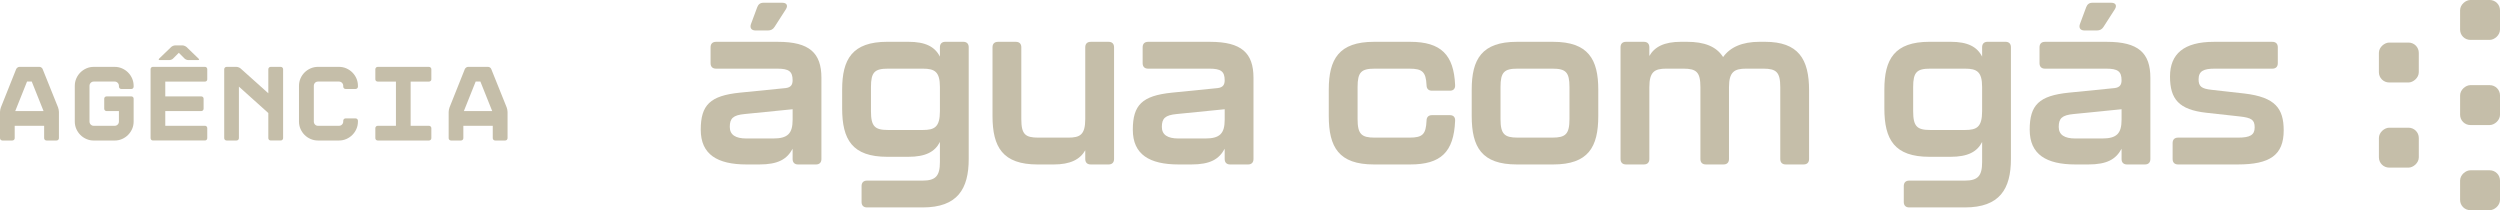 <svg xmlns="http://www.w3.org/2000/svg" id="a" data-name="Layer 1" viewBox="0 0 2057.84 173.02"><g><g><path d="M576.81,106.81c0-20.48,7.72-28.02,32.15-30.54l37.72-3.77c4.31-.54,5.75-2.69,5.75-6.47,0-7.36-3.23-9.52-12.57-9.52h-50.47c-2.87,0-4.49-1.62-4.49-4.49v-13.11c0-2.87,1.62-4.49,4.49-4.49h51.01c25.87,0,35.74,9.16,35.74,29.64v66.82c0,2.87-1.62,4.49-4.49,4.49h-14.73c-2.87,0-4.49-1.62-4.49-4.49v-8.44c-4.67,8.62-11.86,12.93-27.48,12.93h-10.42c-24.07,0-37.72-8.26-37.72-28.56ZM636.45,113.99c11.85,0,15.99-3.95,15.99-15.45v-8.62l-39.52,3.95c-9.52.9-12.21,3.59-12.21,10.6,0,6.47,4.67,9.52,13.65,9.52h22.09ZM618.12,19.87l5.21-14.01c.9-2.34,2.51-3.59,5.03-3.59h15.63c3.59,0,4.85,2.33,2.87,5.39l-9.34,14.55c-1.26,1.98-3.05,2.87-5.39,2.87h-10.24c-3.23,0-4.85-1.98-3.77-5.21Z" style="fill: #c5bea9; stroke-width: 0px;"></path><path d="M709.19,166.26v-13.11c0-2.87,1.62-4.49,4.49-4.49h45.81c10.78,0,14.19-3.95,14.19-15.27v-16.53c-4.13,8.08-11.68,12.21-26.05,12.21h-17.24c-28.92,0-37.18-14.19-37.18-39.88v-15.45c0-24.97,8.26-39.34,37.18-39.34h17.24c14.37,0,21.91,4.13,26.05,12.21v-7.72c0-2.87,1.62-4.49,4.49-4.49h14.73c2.87,0,4.49,1.62,4.49,4.49v91.97c0,24.61-9.16,39.88-37.9,39.88h-45.81c-2.87,0-4.49-1.62-4.49-4.49ZM759.67,106.99c9.52,0,14.01-2.33,14.01-15.45v-19.94c0-12.57-4.31-15.09-14.01-15.09h-28.74c-10.96,0-14.01,2.87-14.01,15.09v19.94c0,12.57,3.23,15.45,14.01,15.45h28.74Z" style="fill: #c5bea9; stroke-width: 0px;"></path><path d="M897.8,34.42h14.73c2.87,0,4.49,1.62,4.49,4.49v91.97c0,2.87-1.62,4.49-4.49,4.49h-14.73c-2.87,0-4.49-1.62-4.49-4.49v-7.18c-4.31,7.54-12.21,11.68-26.05,11.68h-13.11c-28.74,0-37.18-14.19-37.18-39.88v-56.58c0-2.87,1.62-4.49,4.49-4.49h14.73c2.87,0,4.49,1.62,4.49,4.49v59.1c0,12.57,3.23,15.27,14.01,15.27h24.61c9.7,0,14.01-2.33,14.01-15.27v-59.1c0-2.87,1.62-4.49,4.49-4.49Z" style="fill: #c5bea9; stroke-width: 0px;"></path><path d="M932.46,106.81c0-20.48,7.72-28.02,32.15-30.54l37.72-3.77c4.31-.54,5.75-2.69,5.75-6.47,0-7.36-3.23-9.52-12.57-9.52h-50.47c-2.87,0-4.49-1.62-4.49-4.49v-13.11c0-2.87,1.62-4.49,4.49-4.49h51.01c25.87,0,35.74,9.16,35.74,29.64v66.82c0,2.87-1.62,4.49-4.49,4.49h-14.73c-2.87,0-4.49-1.62-4.49-4.49v-8.44c-4.67,8.62-11.86,12.93-27.48,12.93h-10.42c-24.07,0-37.72-8.26-37.72-28.56ZM992.1,113.99c11.86,0,15.99-3.95,15.99-15.45v-8.62l-39.52,3.95c-9.52.9-12.21,3.59-12.21,10.6,0,6.47,4.67,9.52,13.65,9.52h22.09Z" style="fill: #c5bea9; stroke-width: 0px;"></path><path d="M1093.76,95.49v-21.73c0-24.97,8.26-39.34,37.18-39.34h29.82c25.51,0,35.93,10.78,37,35.57.18,3.05-1.44,4.67-4.31,4.67h-14.73c-2.87,0-4.49-1.62-4.49-4.67-.54-10.78-3.41-13.47-14.01-13.47h-28.74c-10.96,0-14.01,2.87-14.01,15.09v26.4c0,12.39,3.23,15.27,14.01,15.27h28.74c10.96,0,13.47-2.87,14.01-13.83,0-3.05,1.62-4.67,4.49-4.67h14.73c2.87,0,4.49,1.62,4.31,4.67-1.08,25.87-11.86,35.92-37,35.92h-29.82c-28.92,0-37.18-14.19-37.18-39.88Z" style="fill: #c5bea9; stroke-width: 0px;"></path><path d="M1211.42,95.49v-21.73c0-24.97,8.26-39.34,37.18-39.34h29.82c28.92,0,37.18,14.37,37.18,39.34v21.73c0,25.69-8.26,39.88-37.18,39.88h-29.82c-28.92,0-37.18-14.19-37.18-39.88ZM1277.88,113.27c10.78,0,14.01-2.87,14.01-15.27v-26.4c0-12.21-3.05-15.09-14.01-15.09h-28.74c-10.96,0-14.01,2.87-14.01,15.09v26.4c0,12.39,3.23,15.27,14.01,15.27h28.74Z" style="fill: #c5bea9; stroke-width: 0px;"></path><path d="M1489.11,74.29v56.58c0,2.87-1.62,4.49-4.49,4.49h-14.73c-2.87,0-4.49-1.62-4.49-4.49v-59.1c0-12.39-3.23-15.27-14.01-15.27h-14.01c-9.7,0-14.19,2.51-14.19,15.27v59.1c0,2.87-1.62,4.49-4.49,4.49h-14.55c-2.87,0-4.49-1.62-4.49-4.49v-59.1c0-12.39-3.23-15.27-14.01-15.27h-14.01c-9.7,0-14.01,2.51-14.01,15.27v59.1c0,2.87-1.62,4.49-4.49,4.49h-14.73c-2.87,0-4.49-1.62-4.49-4.49V38.91c0-2.87,1.62-4.49,4.49-4.49h14.73c2.87,0,4.49,1.62,4.49,4.49v7.18c4.31-7.54,12.21-11.68,26.05-11.68h4.85c14.37,0,24.25,3.77,29.82,12.57,5.75-8.08,15.63-12.57,30-12.57h4.49c27.48,0,36.28,14.19,36.28,39.88Z" style="fill: #c5bea9; stroke-width: 0px;"></path><path d="M1567.07,166.26v-13.11c0-2.87,1.62-4.49,4.49-4.49h45.81c10.78,0,14.19-3.95,14.19-15.27v-16.53c-4.13,8.08-11.68,12.21-26.05,12.21h-17.24c-28.92,0-37.18-14.19-37.18-39.88v-15.45c0-24.97,8.26-39.34,37.18-39.34h17.24c14.37,0,21.91,4.13,26.05,12.21v-7.72c0-2.87,1.62-4.49,4.49-4.49h14.73c2.87,0,4.49,1.62,4.49,4.49v91.97c0,24.61-9.16,39.88-37.9,39.88h-45.81c-2.87,0-4.49-1.62-4.49-4.49ZM1617.54,106.99c9.52,0,14.01-2.33,14.01-15.45v-19.94c0-12.57-4.31-15.09-14.01-15.09h-28.74c-10.96,0-14.01,2.87-14.01,15.09v19.94c0,12.57,3.23,15.45,14.01,15.45h28.74Z" style="fill: #c5bea9; stroke-width: 0px;"></path><path d="M1670.71,106.81c0-20.48,7.72-28.02,32.15-30.54l37.72-3.77c4.31-.54,5.75-2.69,5.75-6.47,0-7.36-3.23-9.52-12.57-9.52h-50.47c-2.87,0-4.49-1.62-4.49-4.49v-13.11c0-2.87,1.62-4.49,4.49-4.49h51.01c25.87,0,35.75,9.16,35.75,29.64v66.82c0,2.87-1.62,4.49-4.49,4.49h-14.73c-2.87,0-4.49-1.62-4.49-4.49v-8.44c-4.67,8.62-11.85,12.93-27.48,12.93h-10.42c-24.07,0-37.72-8.26-37.72-28.56ZM1730.35,113.99c11.86,0,15.99-3.95,15.99-15.45v-8.62l-39.52,3.95c-9.52.9-12.21,3.59-12.21,10.6,0,6.47,4.67,9.52,13.65,9.52h22.09ZM1712.03,19.87l5.21-14.01c.9-2.34,2.51-3.59,5.03-3.59h15.63c3.59,0,4.85,2.33,2.87,5.39l-9.34,14.55c-1.26,1.98-3.05,2.87-5.39,2.87h-10.24c-3.23,0-4.85-1.98-3.77-5.21Z" style="fill: #c5bea9; stroke-width: 0px;"></path><path d="M1788.36,130.88v-13.11c0-2.87,1.62-4.49,4.49-4.49h49.4c9.88,0,13.65-2.16,13.65-8.44s-2.69-7.9-12.21-8.98l-27.66-3.05c-22.45-2.51-29.82-11.14-29.82-29.82s11.5-28.56,36.1-28.56h48.14c2.87,0,4.49,1.62,4.49,4.49v13.11c0,2.87-1.62,4.49-4.49,4.49h-47.6c-8.98,0-13.11,1.98-13.11,8.8,0,5.93,2.51,7.72,10.78,8.62l27.12,3.05c25.15,3.05,32.15,12.21,32.15,30.36,0,20.3-11.32,28.02-37.72,28.02h-49.22c-2.87,0-4.49-1.62-4.49-4.49Z" style="fill: #c5bea9; stroke-width: 0px;"></path></g><g><rect x="1958.16" y="105.13" width="32.85" height="32.85" rx="8.46" ry="8.46" transform="translate(1853.03 2096.13) rotate(-90)" style="fill: #c5bea9; stroke-width: 0px;"></rect><rect x="1958.16" y="35.04" width="32.85" height="32.85" rx="8.46" ry="8.46" transform="translate(1923.11 2026.05) rotate(-90)" style="fill: #c5bea9; stroke-width: 0px;"></rect><rect x="2025" y="70.09" width="32.85" height="32.85" rx="8.46" ry="8.46" transform="translate(1954.91 2127.93) rotate(-90)" style="fill: #c5bea9; stroke-width: 0px;"></rect><rect x="2025" y="140.17" width="32.85" height="32.85" rx="8.46" ry="8.46" transform="translate(1884.82 2198.01) rotate(-90)" style="fill: #c5bea9; stroke-width: 0px;"></rect><rect x="2025" y="0" width="32.85" height="32.85" rx="8.46" ry="8.46" transform="translate(2024.99 2057.84) rotate(-90)" style="fill: #c5bea9; stroke-width: 0px;"></rect></g></g><g><path d="M32.51,55.04c.53,0,1.05.18,1.55.53.5.35.84.77,1.02,1.24l12.72,31.63c.18.47.34,1.08.49,1.81.15.74.22,1.37.22,1.9v21.56c0,.53-.19.99-.57,1.37s-.84.57-1.37.57h-8.3c-.53,0-.99-.19-1.37-.57-.38-.38-.57-.84-.57-1.37v-10.16H12.1v10.16c0,.53-.19.99-.57,1.37-.38.38-.84.57-1.37.57H1.94c-.53,0-.99-.19-1.37-.57-.38-.38-.57-.84-.57-1.37v-21.56c0-.53.07-1.16.22-1.9.15-.74.31-1.34.49-1.81l12.63-31.63c.23-.47.6-.88,1.1-1.24.5-.35,1.02-.53,1.55-.53h16.52ZM12.54,91.44h23.32l-9.72-24.3h-3.89l-9.72,24.3Z" style="fill: #c5bea9; stroke-width: 0px;"></path><path d="M97.89,70.68c0-1-.34-1.84-1.02-2.52-.68-.68-1.49-1.02-2.43-1.02h-17.32c-.94,0-1.75.34-2.43,1.02-.68.68-1.02,1.52-1.02,2.52v29.33c0,1,.34,1.84,1.02,2.52.68.68,1.49,1.02,2.43,1.02h17.32c.94,0,1.75-.34,2.43-1.02.68-.68,1.02-1.52,1.02-2.52v-8.57h-10.16c-.53,0-.99-.19-1.37-.57-.38-.38-.57-.84-.57-1.37v-8.3c0-.53.19-.97.57-1.32.38-.35.84-.53,1.37-.53h20.41c.53,0,.97.18,1.33.53.35.35.53.8.53,1.32v18.82c0,2.18-.41,4.21-1.24,6.1-.83,1.89-1.94,3.53-3.36,4.95-1.41,1.41-3.06,2.53-4.95,3.36-1.89.83-3.89,1.24-6.01,1.24h-17.32c-2.12,0-4.12-.41-6.01-1.24-1.89-.82-3.53-1.94-4.95-3.36-1.41-1.41-2.53-3.06-3.36-4.95-.83-1.88-1.24-3.92-1.24-6.1v-29.33c0-2.18.41-4.21,1.24-6.1.82-1.88,1.94-3.53,3.36-4.95,1.41-1.41,3.06-2.53,4.95-3.36,1.88-.82,3.89-1.24,6.01-1.24h17.32c2.12,0,4.12.41,6.01,1.24,1.88.83,3.53,1.94,4.95,3.36s2.53,3.06,3.36,4.95c.82,1.89,1.24,3.92,1.24,6.1v.62c0,.53-.18.99-.53,1.37-.35.38-.8.57-1.33.57h-8.3c-.53,0-.99-.19-1.37-.57-.38-.38-.57-.84-.57-1.37v-.62Z" style="fill: #c5bea9; stroke-width: 0px;"></path><path d="M170.6,65.29c0,.53-.18.97-.53,1.33-.35.35-.8.53-1.33.53h-32.69v12.19h29.6c.53,0,.99.18,1.37.53.38.35.57.8.57,1.32v8.3c0,.53-.19.99-.57,1.37-.38.38-.84.57-1.37.57h-29.6v12.1h32.69c.53,0,.97.19,1.33.57.35.38.53.84.53,1.37v8.22c0,.53-.18.99-.53,1.37-.35.38-.8.57-1.33.57h-42.94c-.53,0-.97-.19-1.32-.57-.35-.38-.53-.84-.53-1.37v-56.72c0-.53.18-.99.53-1.37.35-.38.8-.57,1.32-.57h42.94c.53,0,.97.19,1.33.57.35.38.53.84.53,1.37v8.3ZM139.23,49.47h-7.6c-.53,0-.85-.12-.97-.35-.12-.23.03-.56.44-.97l9.81-9.45c.35-.35.85-.66,1.5-.93.65-.26,1.24-.4,1.77-.4h6.1c.47,0,1.03.13,1.68.4.65.27,1.18.57,1.59.93l9.89,9.54c.41.35.56.65.44.88-.12.24-.44.35-.97.35h-7.77c-.53,0-1.1-.12-1.72-.35-.62-.23-1.13-.56-1.55-.97l-4.68-4.68-4.68,4.68c-.35.41-.85.74-1.5.97-.65.24-1.24.35-1.77.35Z" style="fill: #c5bea9; stroke-width: 0px;"></path><path d="M220.86,56.98c0-.53.19-.99.57-1.37s.84-.57,1.37-.57h8.3c.53,0,.99.19,1.37.57.38.38.57.84.57,1.37v56.72c0,.53-.19.99-.57,1.37-.38.38-.84.57-1.37.57h-8.3c-.53,0-.99-.19-1.37-.57-.38-.38-.57-.84-.57-1.37v-20.67l-24.21-21.73v42.41c0,.53-.19.99-.57,1.37-.38.38-.84.57-1.37.57h-8.22c-.53,0-.99-.19-1.37-.57-.38-.38-.57-.84-.57-1.37v-56.72c0-.53.19-.99.57-1.37s.84-.57,1.37-.57h8.22c.53,0,1.12.13,1.77.4.65.26,1.18.57,1.59.93l22.79,20.41v-19.79Z" style="fill: #c5bea9; stroke-width: 0px;"></path><path d="M284.47,73.24c-.53,0-.99-.19-1.37-.57-.38-.38-.57-.84-.57-1.37v-.62c0-1-.34-1.84-1.02-2.52-.68-.68-1.52-1.02-2.52-1.02h-17.23c-1,0-1.83.34-2.47,1.02-.65.68-.97,1.52-.97,2.52v29.33c0,1,.32,1.84.97,2.52.65.68,1.47,1.02,2.47,1.02h17.23c1,0,1.84-.34,2.52-1.02.68-.68,1.02-1.52,1.02-2.52v-.62c0-.53.19-.99.57-1.37.38-.38.84-.57,1.37-.57h8.22c.53,0,.99.19,1.37.57.38.38.57.84.57,1.37v.62c0,2.18-.41,4.21-1.24,6.1-.83,1.89-1.94,3.53-3.36,4.95-1.41,1.41-3.06,2.53-4.95,3.36-1.89.83-3.92,1.24-6.1,1.24h-17.23c-2.12,0-4.14-.41-6.05-1.24-1.91-.82-3.58-1.94-4.99-3.36-1.41-1.41-2.53-3.06-3.36-4.95-.83-1.88-1.24-3.92-1.24-6.1v-29.33c0-2.18.41-4.21,1.24-6.1.82-1.88,1.94-3.53,3.36-4.95,1.41-1.41,3.08-2.53,4.99-3.36,1.91-.82,3.93-1.24,6.05-1.24h17.23c2.18,0,4.21.41,6.1,1.24,1.88.83,3.53,1.94,4.95,3.36,1.41,1.41,2.53,3.06,3.36,4.95.82,1.89,1.24,3.92,1.24,6.1v.62c0,.53-.19.99-.57,1.37-.38.38-.84.57-1.37.57h-8.22Z" style="fill: #c5bea9; stroke-width: 0px;"></path><path d="M355.06,65.29c0,.53-.19.97-.57,1.33-.38.35-.84.53-1.37.53h-15.11v36.4h15.11c.53,0,.99.19,1.37.57.38.38.57.84.57,1.37v8.22c0,.53-.19.99-.57,1.37-.38.38-.84.57-1.37.57h-42.23c-.53,0-.99-.19-1.37-.57-.38-.38-.57-.84-.57-1.37v-8.22c0-.53.19-.99.57-1.37s.84-.57,1.37-.57h15.02v-36.4h-15.02c-.53,0-.99-.18-1.37-.53-.38-.35-.57-.8-.57-1.33v-8.3c0-.53.19-.99.57-1.37.38-.38.84-.57,1.37-.57h42.23c.53,0,.99.19,1.37.57.38.38.57.84.57,1.37v8.3Z" style="fill: #c5bea9; stroke-width: 0px;"></path><path d="M401.79,55.04c.53,0,1.04.18,1.55.53.5.35.84.77,1.02,1.24l12.72,31.63c.18.47.34,1.08.49,1.81.15.74.22,1.37.22,1.9v21.56c0,.53-.19.99-.57,1.37-.38.38-.84.57-1.37.57h-8.3c-.53,0-.99-.19-1.37-.57-.38-.38-.57-.84-.57-1.37v-10.16h-24.21v10.16c0,.53-.19.99-.57,1.37-.38.38-.84.57-1.37.57h-8.22c-.53,0-.99-.19-1.37-.57-.38-.38-.57-.84-.57-1.37v-21.56c0-.53.07-1.16.22-1.9.15-.74.31-1.34.49-1.81l12.63-31.63c.23-.47.6-.88,1.1-1.24.5-.35,1.02-.53,1.55-.53h16.52ZM381.83,91.44h23.32l-9.72-24.3h-3.89l-9.72,24.3Z" style="fill: #c5bea9; stroke-width: 0px;"></path></g></svg>